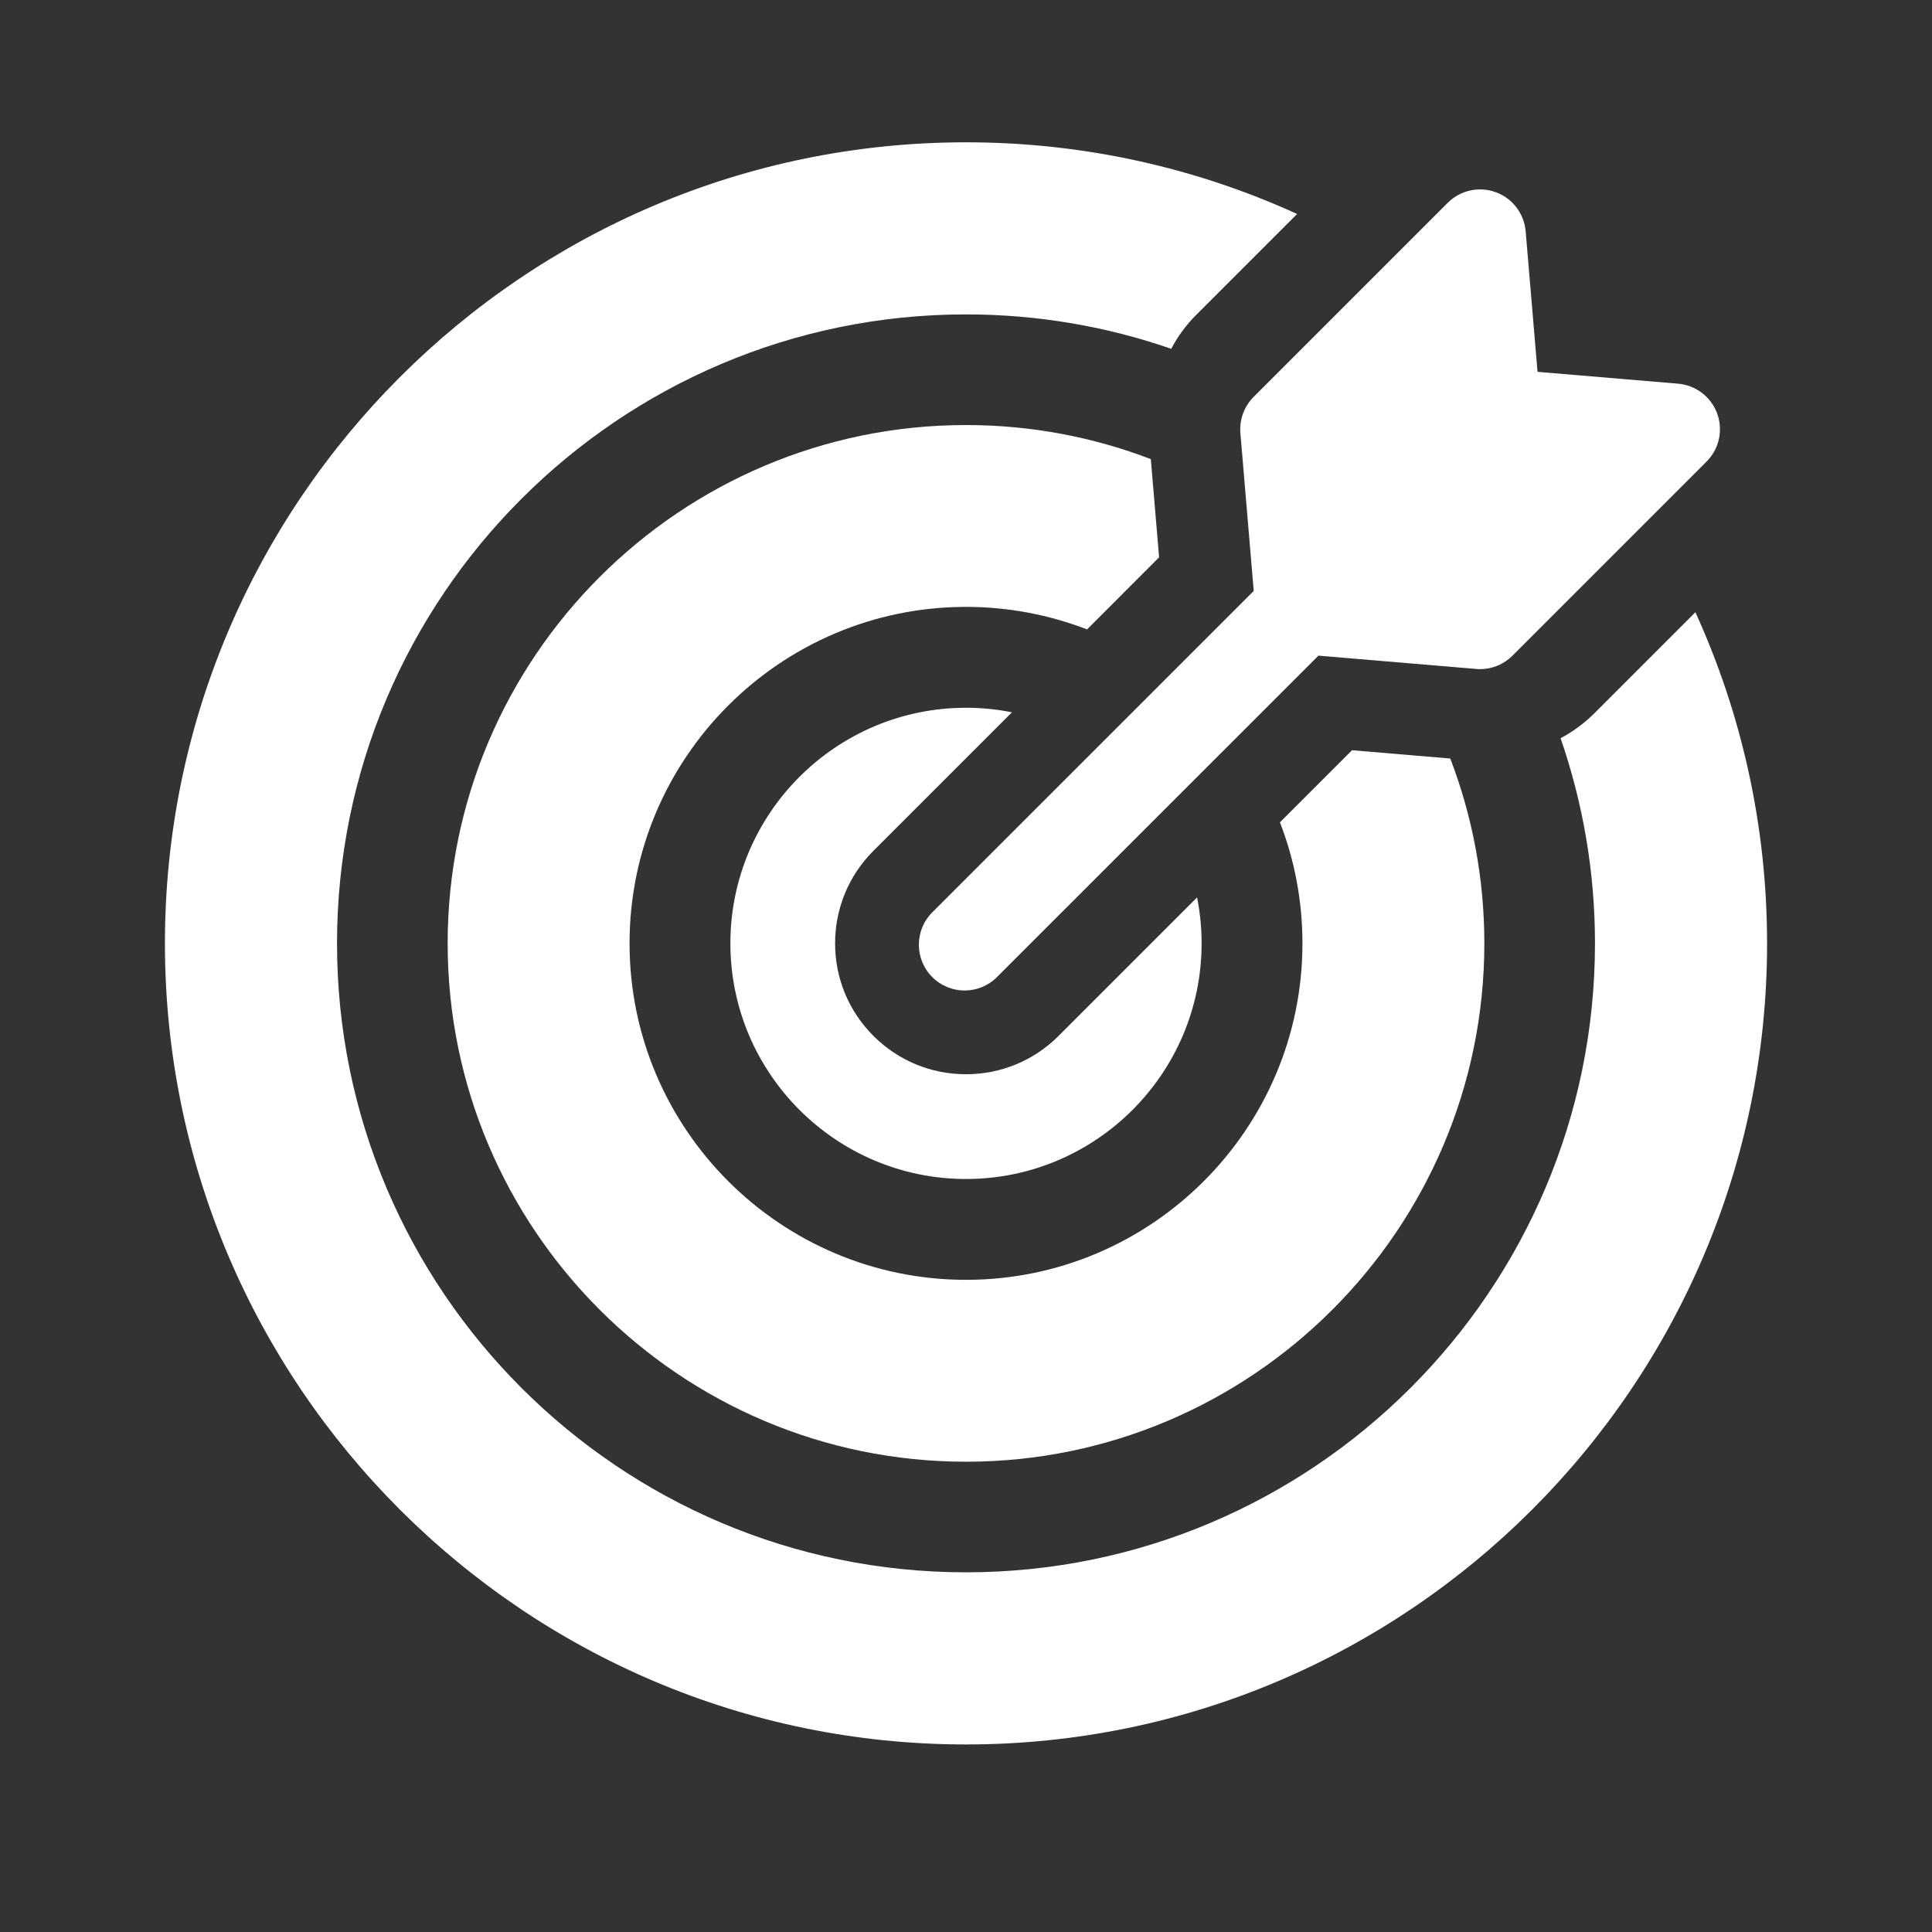 <svg width="41" height="41" viewBox="0 0 41 41" fill="none" xmlns="http://www.w3.org/2000/svg">
<rect x="0" y="0" width="41" height="41" fill="#333333" stroke="none"/>
<path d="M21.475 15.116C21.16 15.053 20.834 15.02 20.5 15.02C17.743 15.02 15.5 17.262 15.5 20.02C15.5 22.777 17.743 25.02 20.5 25.02C23.257 25.02 25.5 22.777 25.5 20.02C25.5 19.686 25.466 19.36 25.404 19.044L22.464 21.984C21.939 22.508 21.242 22.797 20.5 22.797C19.758 22.797 19.061 22.508 18.536 21.984C18.011 21.459 17.722 20.762 17.722 20.02C17.722 19.278 18.011 18.58 18.536 18.055L21.475 15.116Z" fill="white"/>
<path d="M35.979 12.993L33.836 15.136C33.621 15.351 33.379 15.528 33.118 15.666C33.59 17.032 33.848 18.496 33.848 20.02C33.848 27.38 27.86 33.367 20.5 33.367C13.14 33.367 7.152 27.38 7.152 20.02C7.152 12.66 13.14 6.672 20.5 6.672C22.024 6.672 23.489 6.929 24.855 7.402C24.993 7.141 25.169 6.898 25.384 6.684L27.527 4.541C25.384 3.564 23.005 3.02 20.5 3.02C11.126 3.02 3.5 10.646 3.5 20.02C3.5 29.393 11.126 37.02 20.5 37.02C29.874 37.02 37.5 29.393 37.5 20.02C37.5 17.515 36.955 15.136 35.979 12.993Z" fill="white"/>
<path d="M24.598 11.827L24.422 9.743C23.203 9.276 21.881 9.02 20.5 9.02C14.435 9.02 9.5 13.954 9.5 20.02C9.5 26.085 14.435 31.02 20.5 31.02C26.565 31.02 31.5 26.085 31.5 20.02C31.5 18.638 31.244 17.316 30.777 16.097L28.692 15.921L27.162 17.451C27.471 18.248 27.64 19.114 27.64 20.02C27.64 23.957 24.437 27.16 20.5 27.16C16.563 27.16 13.36 23.957 13.36 20.02C13.36 16.082 16.563 12.879 20.5 12.879C21.405 12.879 22.271 13.049 23.069 13.357L24.598 11.827Z" fill="white"/>
<path d="M26.323 9.191L26.606 12.541L19.784 19.362C19.405 19.741 19.405 20.356 19.784 20.735C19.974 20.925 20.222 21.02 20.471 21.02C20.72 21.02 20.968 20.925 21.157 20.735L27.979 13.914L31.328 14.196C31.355 14.199 31.383 14.2 31.41 14.2C31.666 14.2 31.914 14.098 32.096 13.915L36.215 9.796C36.483 9.529 36.571 9.131 36.441 8.776C36.311 8.421 35.987 8.174 35.611 8.142L32.629 7.891L32.377 4.909C32.345 4.532 32.098 4.208 31.743 4.079C31.388 3.949 30.99 4.037 30.723 4.304L26.604 8.423C26.402 8.626 26.299 8.906 26.323 9.191Z" fill="white"/>
</svg>
